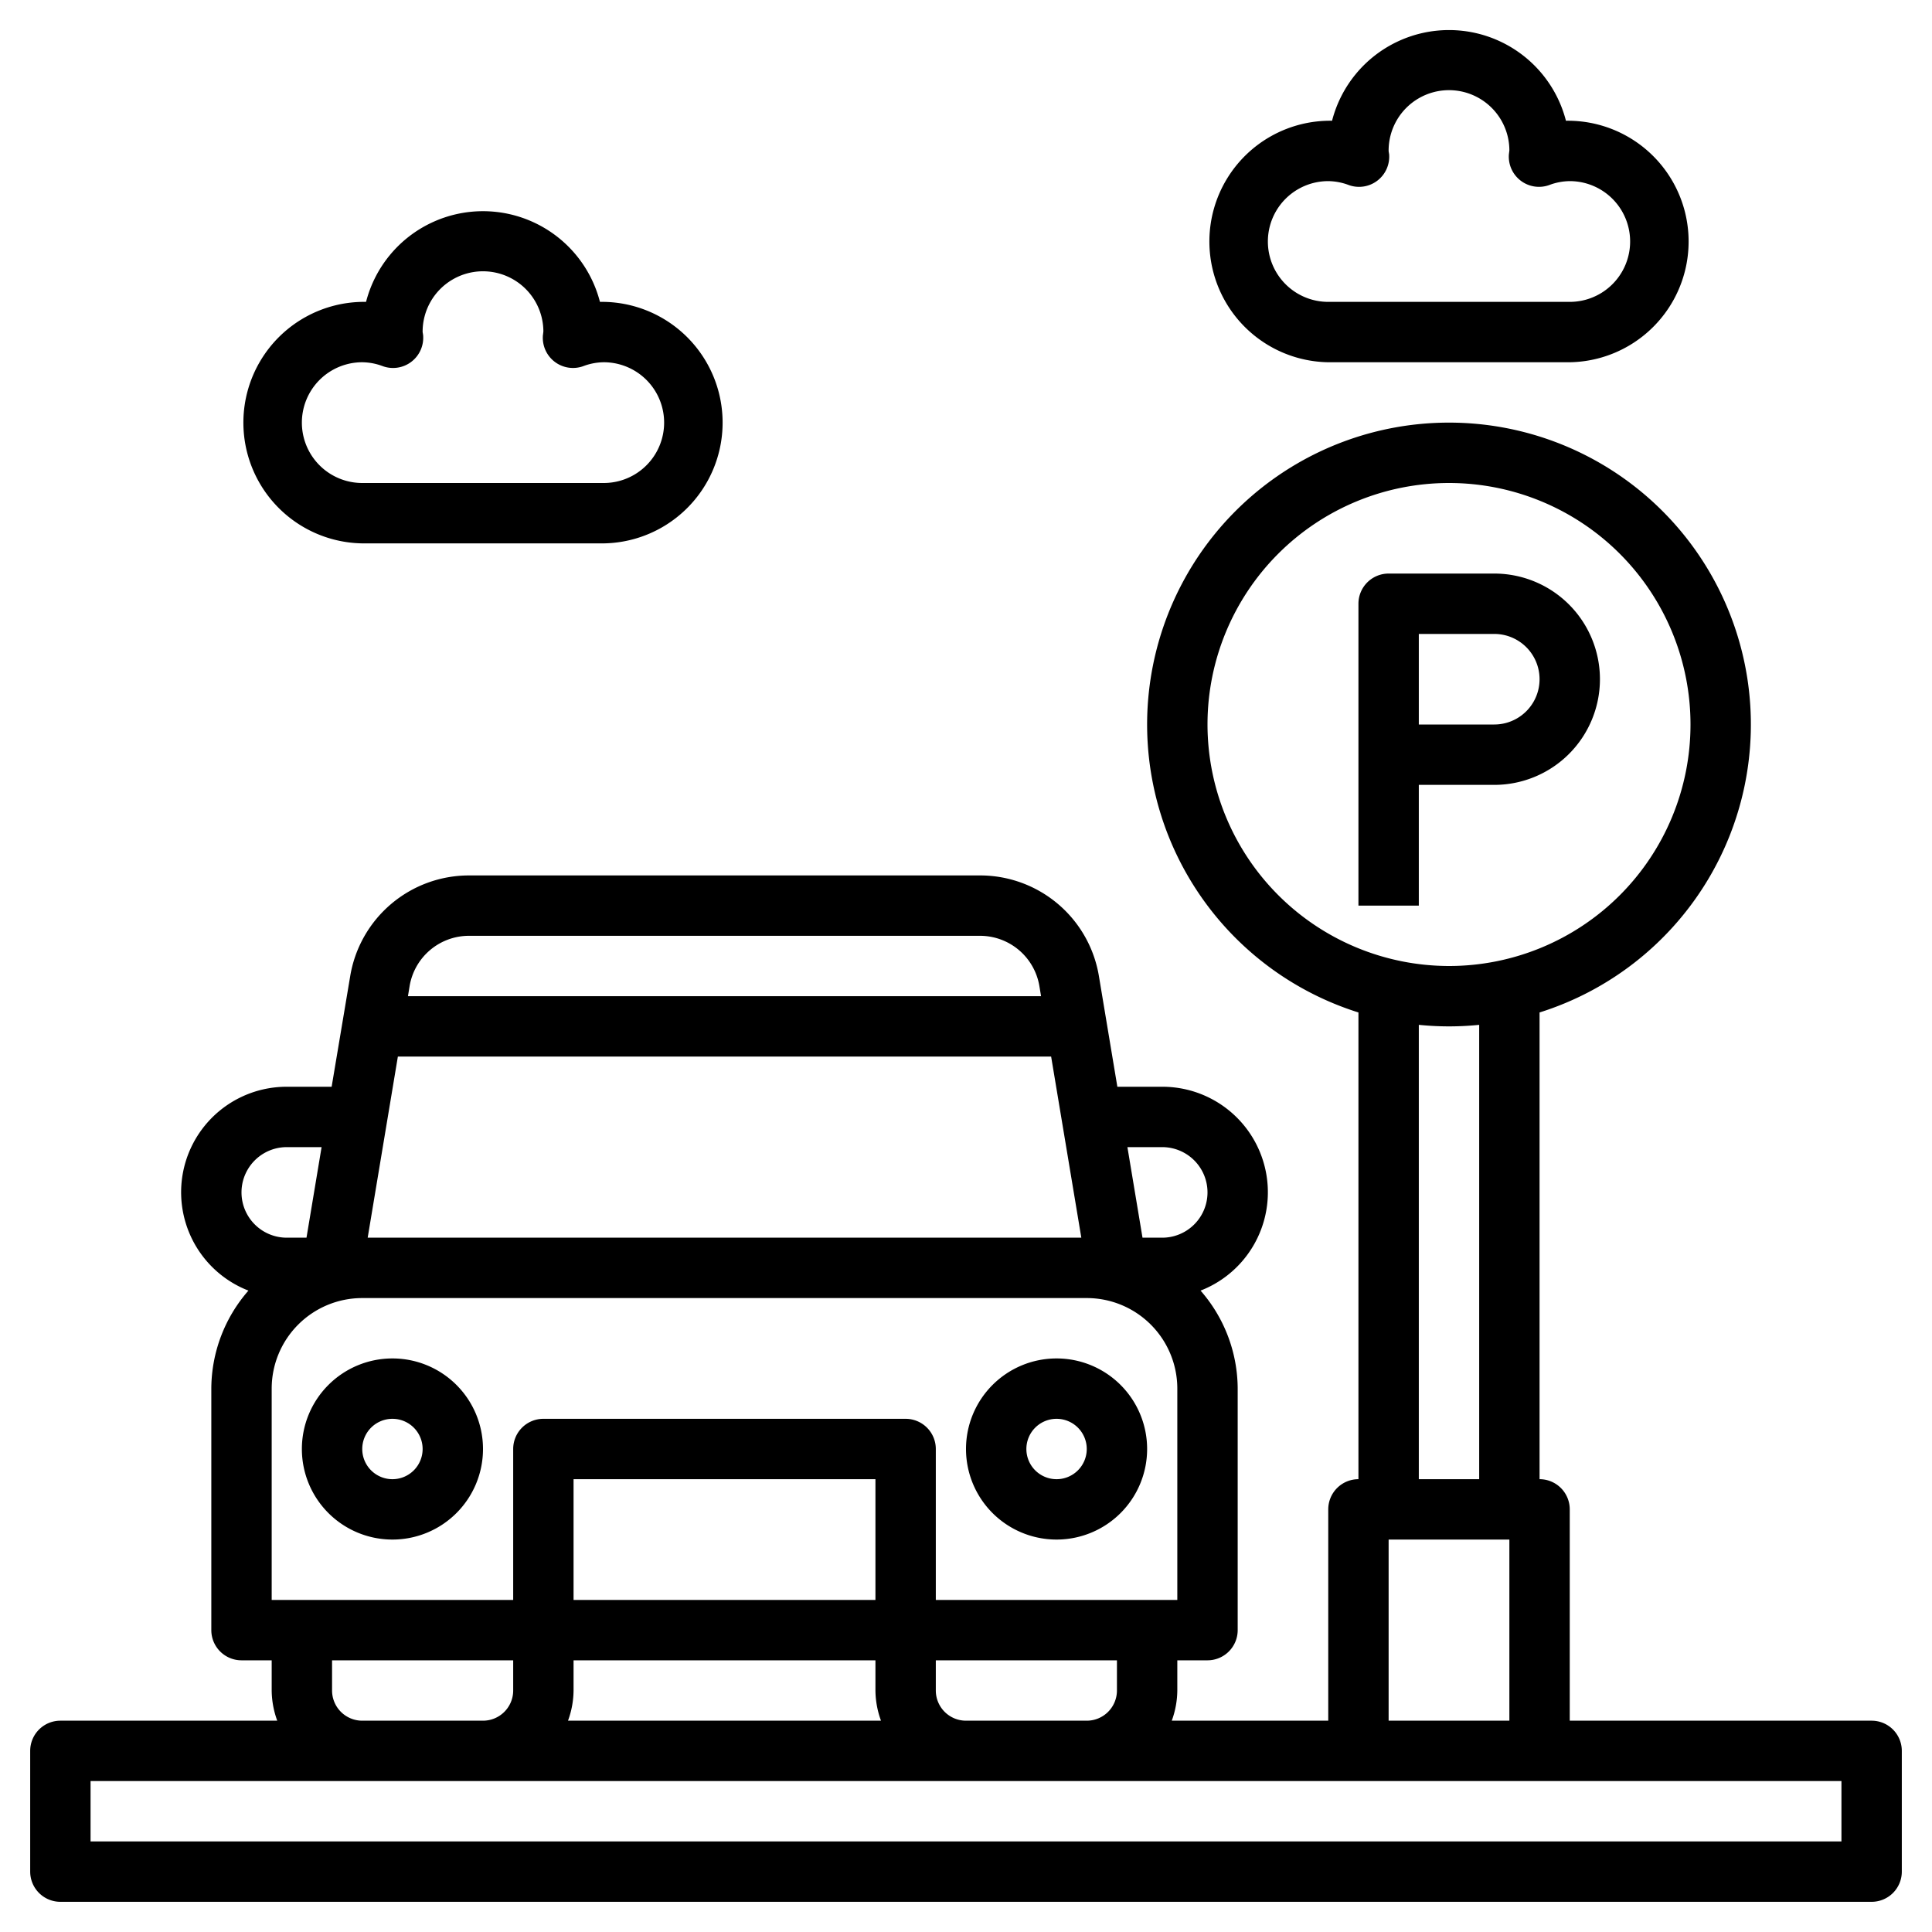 <?xml version="1.0" encoding="UTF-8"?>
<svg xmlns="http://www.w3.org/2000/svg" id="Layer_3" data-name="Layer 3" viewBox="0 0 64 64" width="512" height="512"><path d="M62,57H52V50a1,1,0,0,0-1-1V33.539a10,10,0,1,0-6,0V49a1,1,0,0,0-1,1v7H38.816A2.966,2.966,0,0,0,39,56V55h1a1,1,0,0,0,1-1V46a4.953,4.953,0,0,0-1.23-3.247A3.495,3.495,0,0,0,38.5,36H37.014l-.61-3.658A3.988,3.988,0,0,0,32.459,29H15.541A3.988,3.988,0,0,0,11.6,32.342L10.986,36H9.5a3.495,3.495,0,0,0-1.27,6.753A4.953,4.953,0,0,0,7,46v8a1,1,0,0,0,1,1H9v1a2.966,2.966,0,0,0,.184,1H2a1,1,0,0,0-1,1v4a1,1,0,0,0,1,1H62a1,1,0,0,0,1-1V58A1,1,0,0,0,62,57ZM40,24a8,8,0,1,1,8,8A8.009,8.009,0,0,1,40,24Zm7,9.949a9.829,9.829,0,0,0,2,0V49H47ZM46,51h4v6H46Zm-9,5a1,1,0,0,1-1,1H32a1,1,0,0,1-1-1V55h6Zm-8-3H19V49H29ZM19,55H29v1a2.966,2.966,0,0,0,.184,1H18.816A2.966,2.966,0,0,0,19,56Zm20-2H31V48a1,1,0,0,0-1-1H18a1,1,0,0,0-1,1v5H9V46a3,3,0,0,1,3-3H36a3,3,0,0,1,3,3ZM35.82,41H12.18l1-6H34.82Zm2.68-3a1.5,1.5,0,0,1,0,3h-.653l-.5-3ZM15.541,31H32.459a1.994,1.994,0,0,1,1.973,1.671l.054.329H13.514l.054-.329A1.994,1.994,0,0,1,15.541,31ZM9.5,38h1.153l-.5,3H9.5a1.5,1.5,0,0,1,0-3ZM11,56V55h6v1a1,1,0,0,1-1,1H12A1,1,0,0,1,11,56Zm50,5H3V59H61Z"/><path d="M13,45a3,3,0,1,0,3,3A3,3,0,0,0,13,45Zm0,4a1,1,0,1,1,1-1A1,1,0,0,1,13,49Z"/><path d="M35,45a3,3,0,1,0,3,3A3,3,0,0,0,35,45Zm0,4a1,1,0,1,1,1-1A1,1,0,0,1,35,49Z"/><path d="M53,22.5A3.5,3.5,0,0,0,49.5,19H46a1,1,0,0,0-1,1V30h2V26h2.5A3.5,3.5,0,0,0,53,22.5ZM47,21h2.5a1.5,1.5,0,0,1,0,3H47Z"/><path d="M12,18h8a4,4,0,1,0-.126-8,4,4,0,0,0-7.748,0A4,4,0,1,0,12,18Zm0-6a1.975,1.975,0,0,1,.68.13,1,1,0,0,0,1.337-1.017c0-.021-.014-.092-.017-.113a2,2,0,0,1,4-.026c0,.021-.014.118-.016.139A1,1,0,0,0,19.32,12.13,1.97,1.97,0,0,1,20,12a2,2,0,0,1,0,4H12a2,2,0,0,1,0-4Z"/><path d="M44,12h8a4,4,0,1,0-.126-8,4,4,0,0,0-7.748,0A4,4,0,1,0,44,12Zm0-6a1.975,1.975,0,0,1,.68.13,1,1,0,0,0,1.337-1.017C46.015,5.092,46,5.021,46,5a2,2,0,0,1,4-.026c0,.021-.014.118-.016.139A1,1,0,0,0,51.32,6.13,1.97,1.97,0,0,1,52,6a2,2,0,0,1,0,4H44a2,2,0,0,1,0-4Z"/></svg>
